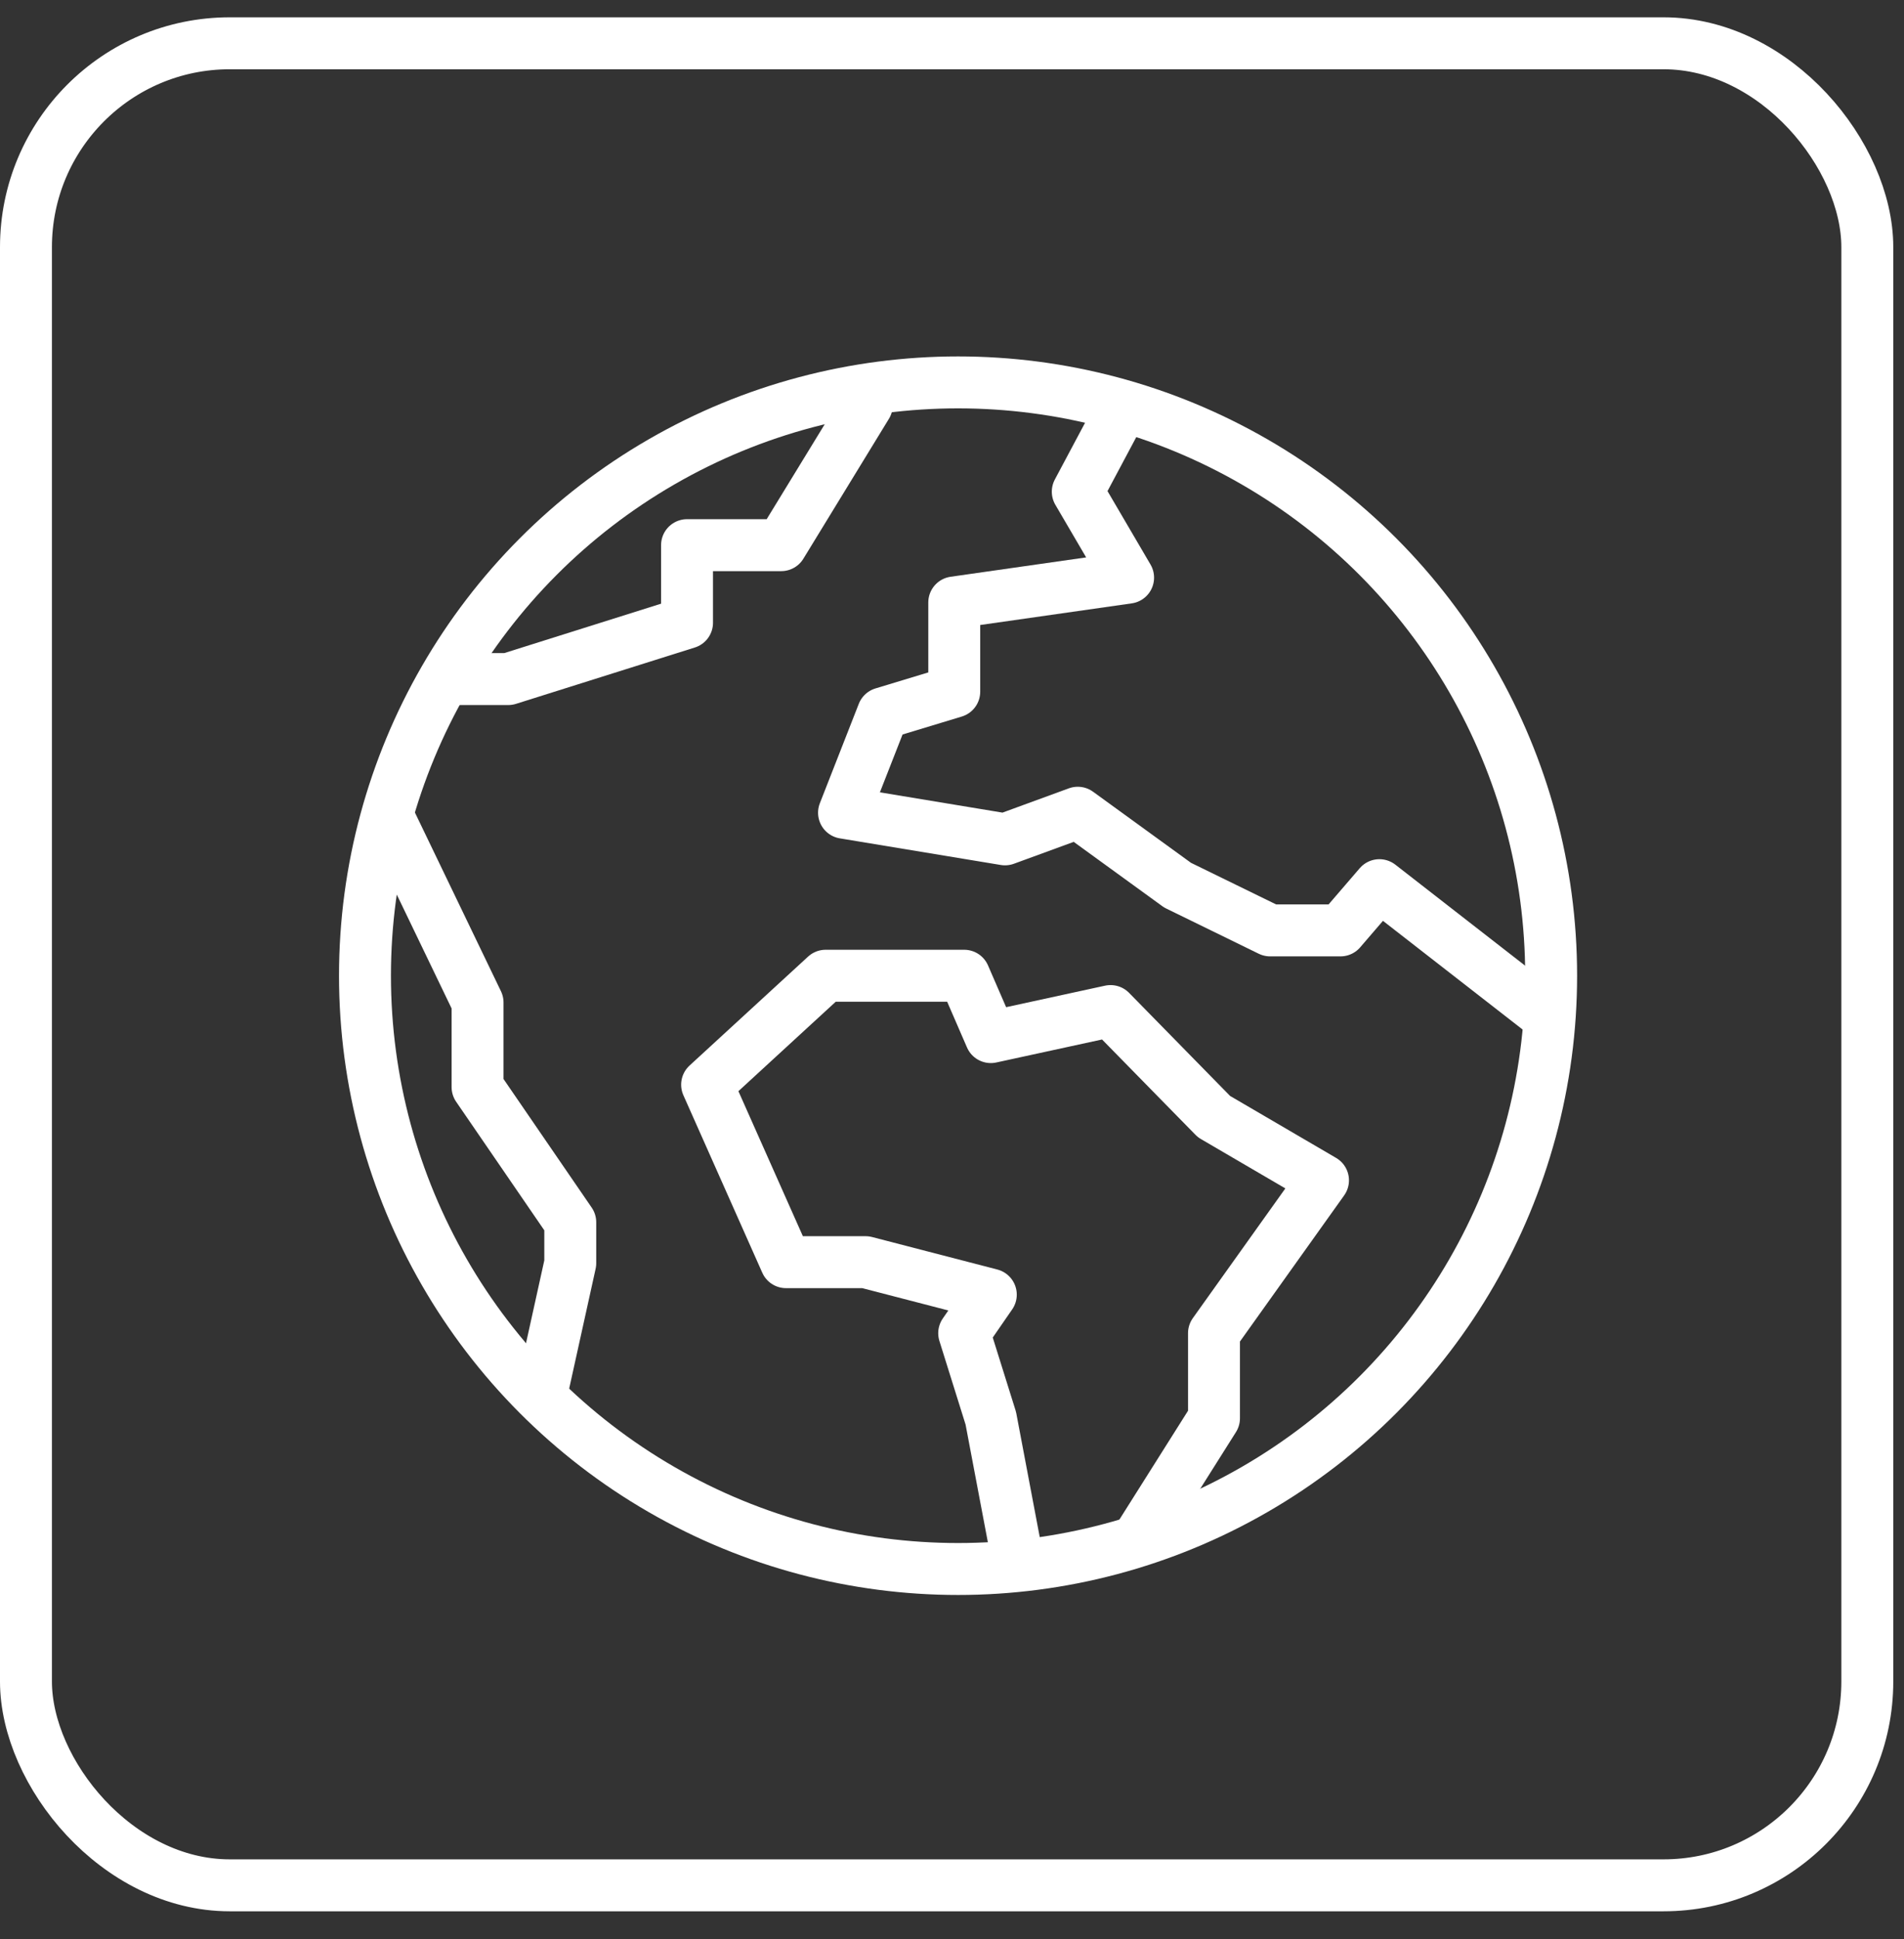 <svg xmlns="http://www.w3.org/2000/svg" fill="none" viewBox="0 0 55 56" height="56" width="55">
<rect x="0" y="0" width="55" height="56" fill="#333333" stroke="none"/>
<g id="Globe">
<g id="Group 105">
<circle stroke-linejoin="round" stroke-linecap="round" stroke-width="1.5" stroke="white" r="17.132" cy="28.174" cx="27.675" id="Oval"></circle>
<path stroke-linejoin="round" stroke-linecap="round" stroke-width="1.5" stroke="white" d="M15.687 40.035L16.473 36.476V35.294L13.795 31.39V28.948L11.201 23.562" id="Path 185"></path>
<path stroke-linejoin="round" stroke-linecap="round" stroke-width="1.5" stroke="white" d="M13.178 19.609H14.68L19.846 17.982V15.742H22.567L25.038 11.702" id="Path 186"></path>
<path stroke-linejoin="round" stroke-linecap="round" stroke-width="1.5" stroke="white" d="M32.288 12.031L31.133 14.198L32.587 16.68L27.565 17.397V19.973L25.506 20.597L24.381 23.468L29.031 24.237L31.133 23.468L34.016 25.56L36.69 26.866H38.722L39.846 25.56L44.478 29.163" id="Path 187"></path>
<path stroke-linejoin="round" stroke-linecap="round" stroke-width="1.5" stroke="white" d="M29.321 44.648L28.621 40.953L27.852 38.497L28.621 37.384L25.003 36.446H22.705L20.426 31.321L23.85 28.175H27.852L28.621 29.947L32.08 29.195L35.068 32.243L38.217 34.083L35.068 38.497V40.953L32.945 44.318" id="Path 188"></path>
</g>
<rect stroke-width="1.5" stroke="white" rx="5.886" height="53.19" width="53.19" y="1.25" x="0.75" id="Rectangle Copy 26"></rect>
</g>
</svg>
